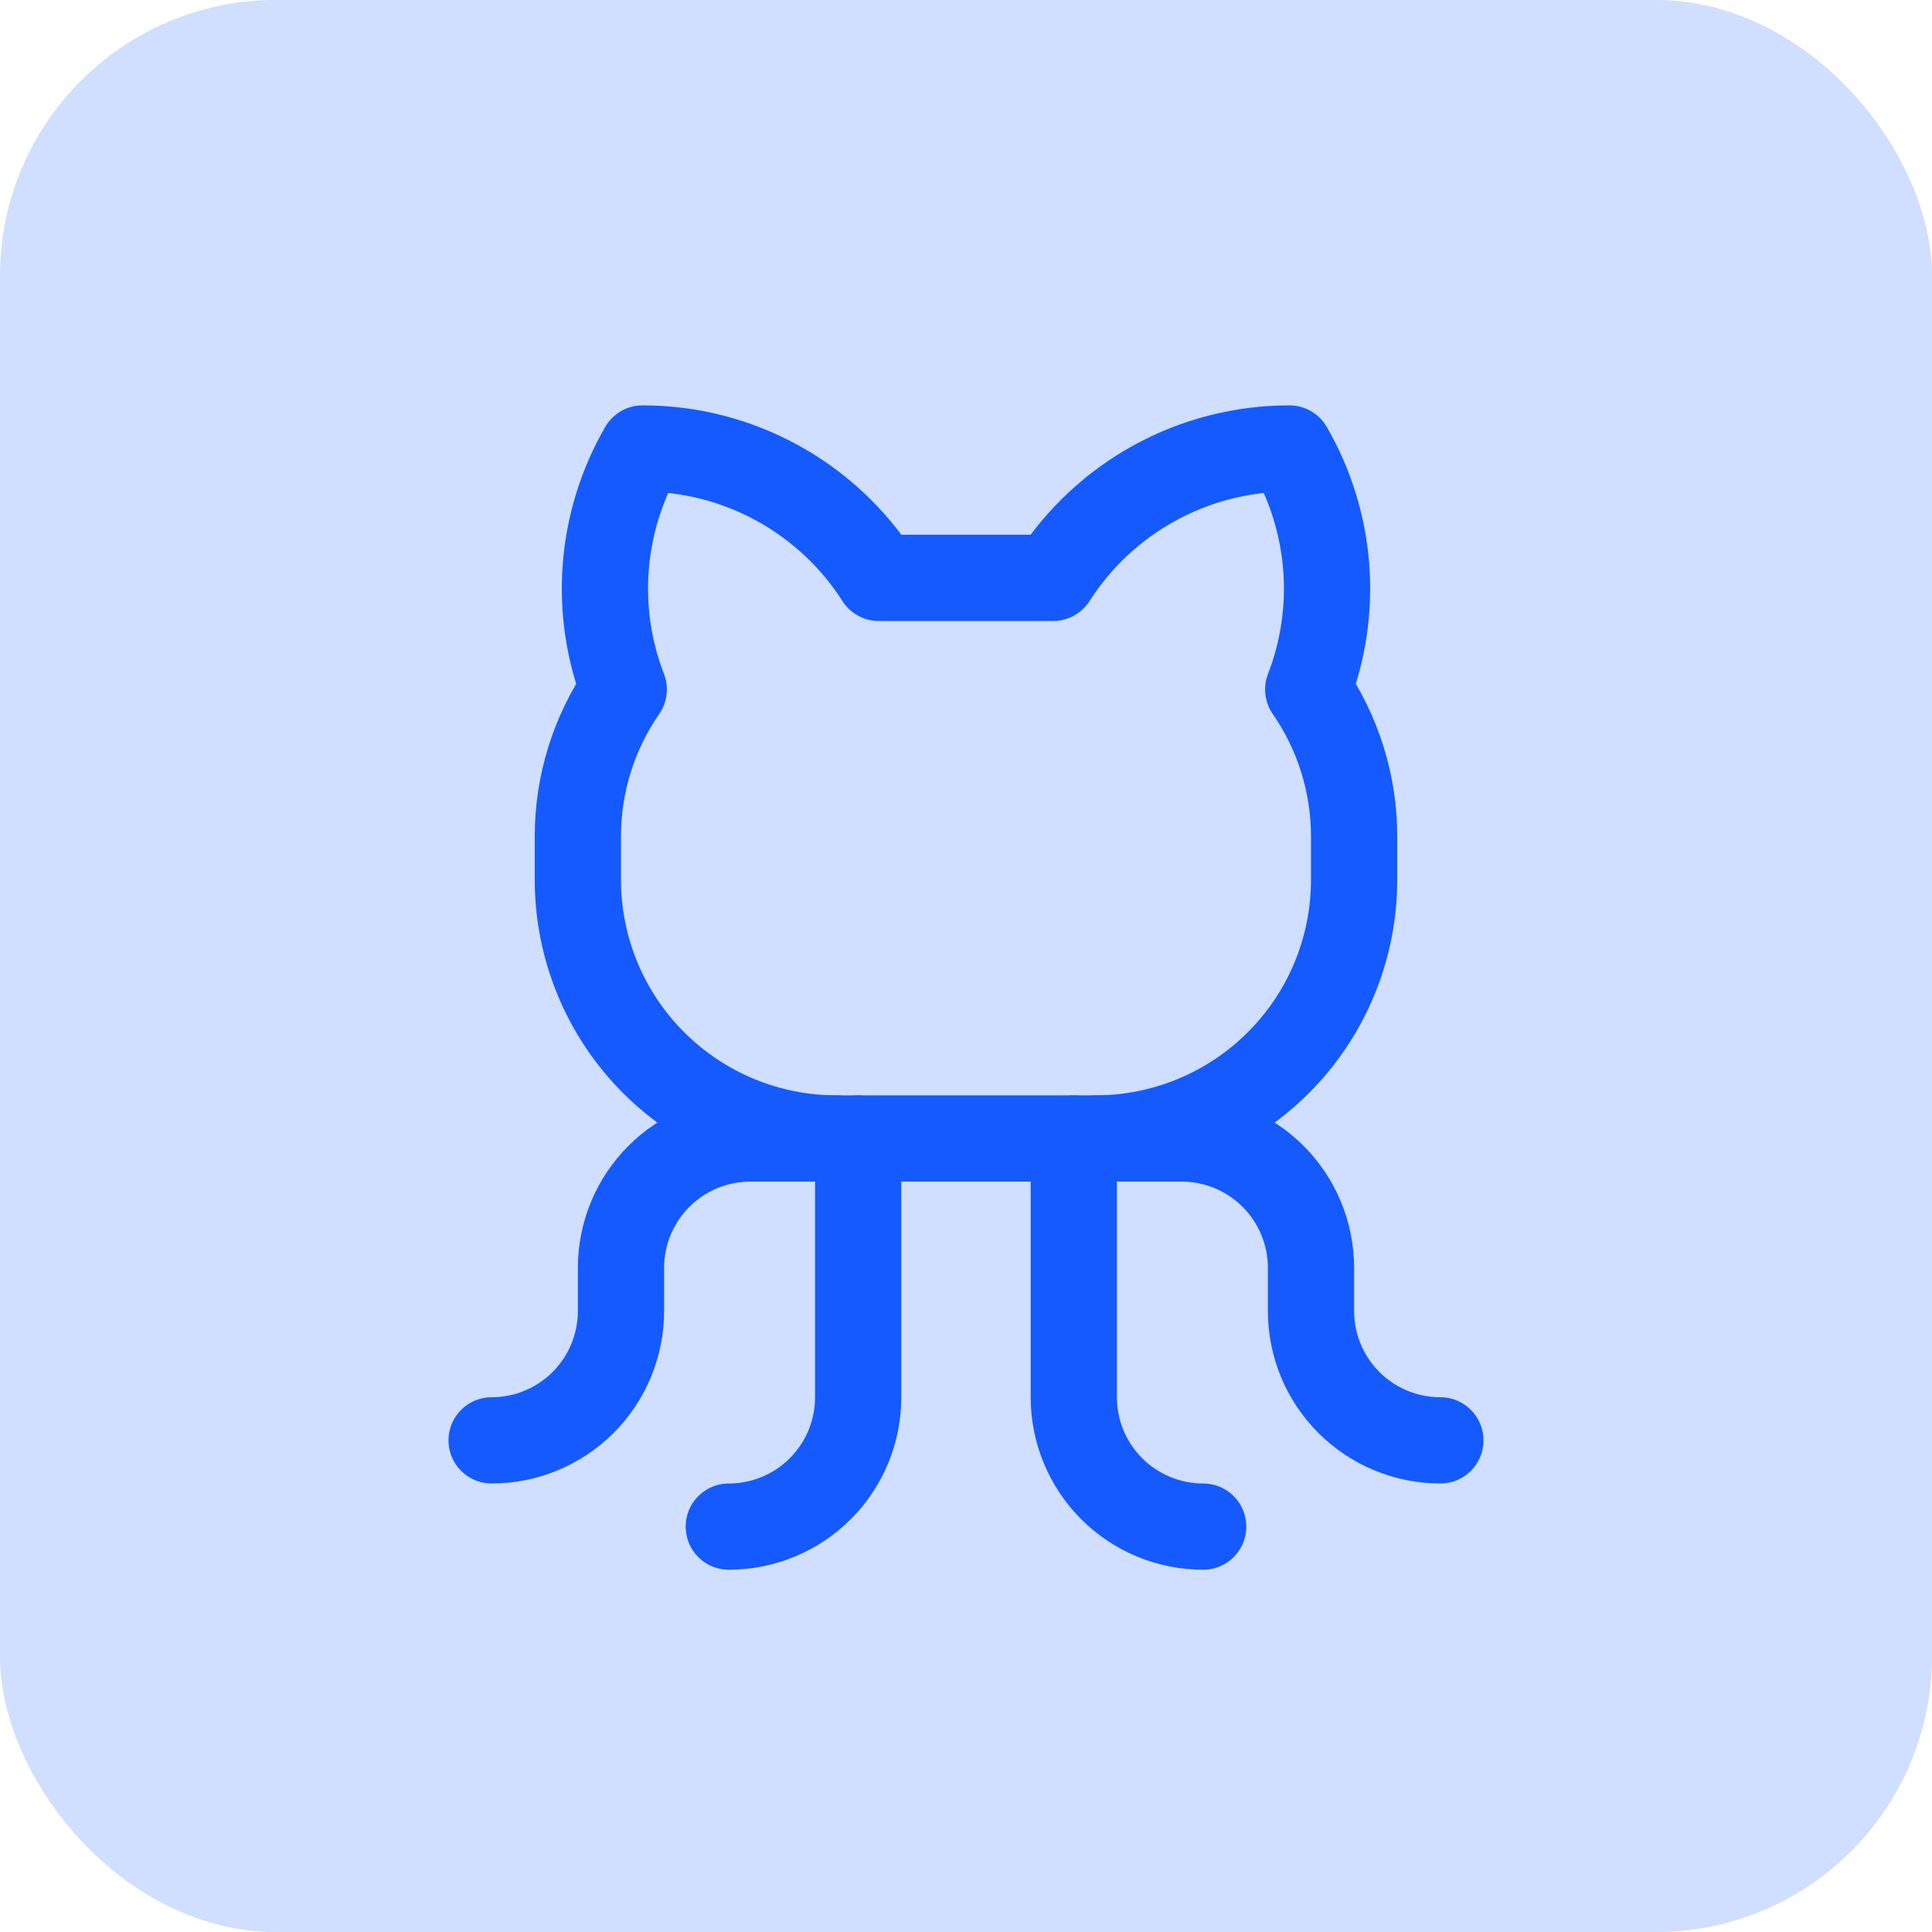 <svg width="56" height="56" viewBox="0 0 56 56" fill="none" xmlns="http://www.w3.org/2000/svg">
<rect width="56" height="56" rx="8" fill="#145AFF" fill-opacity="0.2"/>
<path d="M21.125 44.25C22.12 44.25 23.073 43.855 23.777 43.152C24.48 42.448 24.875 41.495 24.875 40.5V33" stroke="#145AFF" stroke-width="2.5" stroke-linecap="round" stroke-linejoin="round"/>
<path d="M34.875 44.25C33.88 44.25 32.927 43.855 32.223 43.152C31.52 42.448 31.125 41.495 31.125 40.5V33" stroke="#145AFF" stroke-width="2.5" stroke-linecap="round" stroke-linejoin="round"/>
<path d="M31.75 33H34.25C35.245 33 36.198 33.395 36.902 34.098C37.605 34.802 38 35.755 38 36.75V38C38 38.995 38.395 39.948 39.098 40.652C39.802 41.355 40.755 41.75 41.75 41.75" stroke="#145AFF" stroke-width="2.5" stroke-linecap="round" stroke-linejoin="round"/>
<path d="M24.25 33H21.75C20.755 33 19.802 33.395 19.098 34.098C18.395 34.802 18 35.755 18 36.75V38C18 38.995 17.605 39.948 16.902 40.652C16.198 41.355 15.245 41.75 14.25 41.75" stroke="#145AFF" stroke-width="2.5" stroke-linecap="round" stroke-linejoin="round"/>
<path d="M18.08 19.985C17.643 18.854 17.465 17.639 17.559 16.431C17.654 15.222 18.018 14.05 18.625 13C19.99 12.999 21.332 13.342 22.529 13.998C23.726 14.653 24.738 15.6 25.473 16.75V16.75H30.527V16.75C31.262 15.6 32.274 14.653 33.471 13.998C34.668 13.342 36.011 12.999 37.375 13C37.982 14.05 38.346 15.222 38.441 16.431C38.535 17.639 38.357 18.854 37.92 19.985C38.788 21.238 39.252 22.726 39.25 24.25V25.5C39.25 27.489 38.46 29.397 37.053 30.803C35.647 32.21 33.739 33 31.75 33H24.25C22.261 33 20.353 32.21 18.947 30.803C17.54 29.397 16.75 27.489 16.75 25.5V24.25C16.748 22.726 17.212 21.238 18.08 19.985Z" stroke="#145AFF" stroke-width="2.5" stroke-linecap="round" stroke-linejoin="round"/>
</svg>
